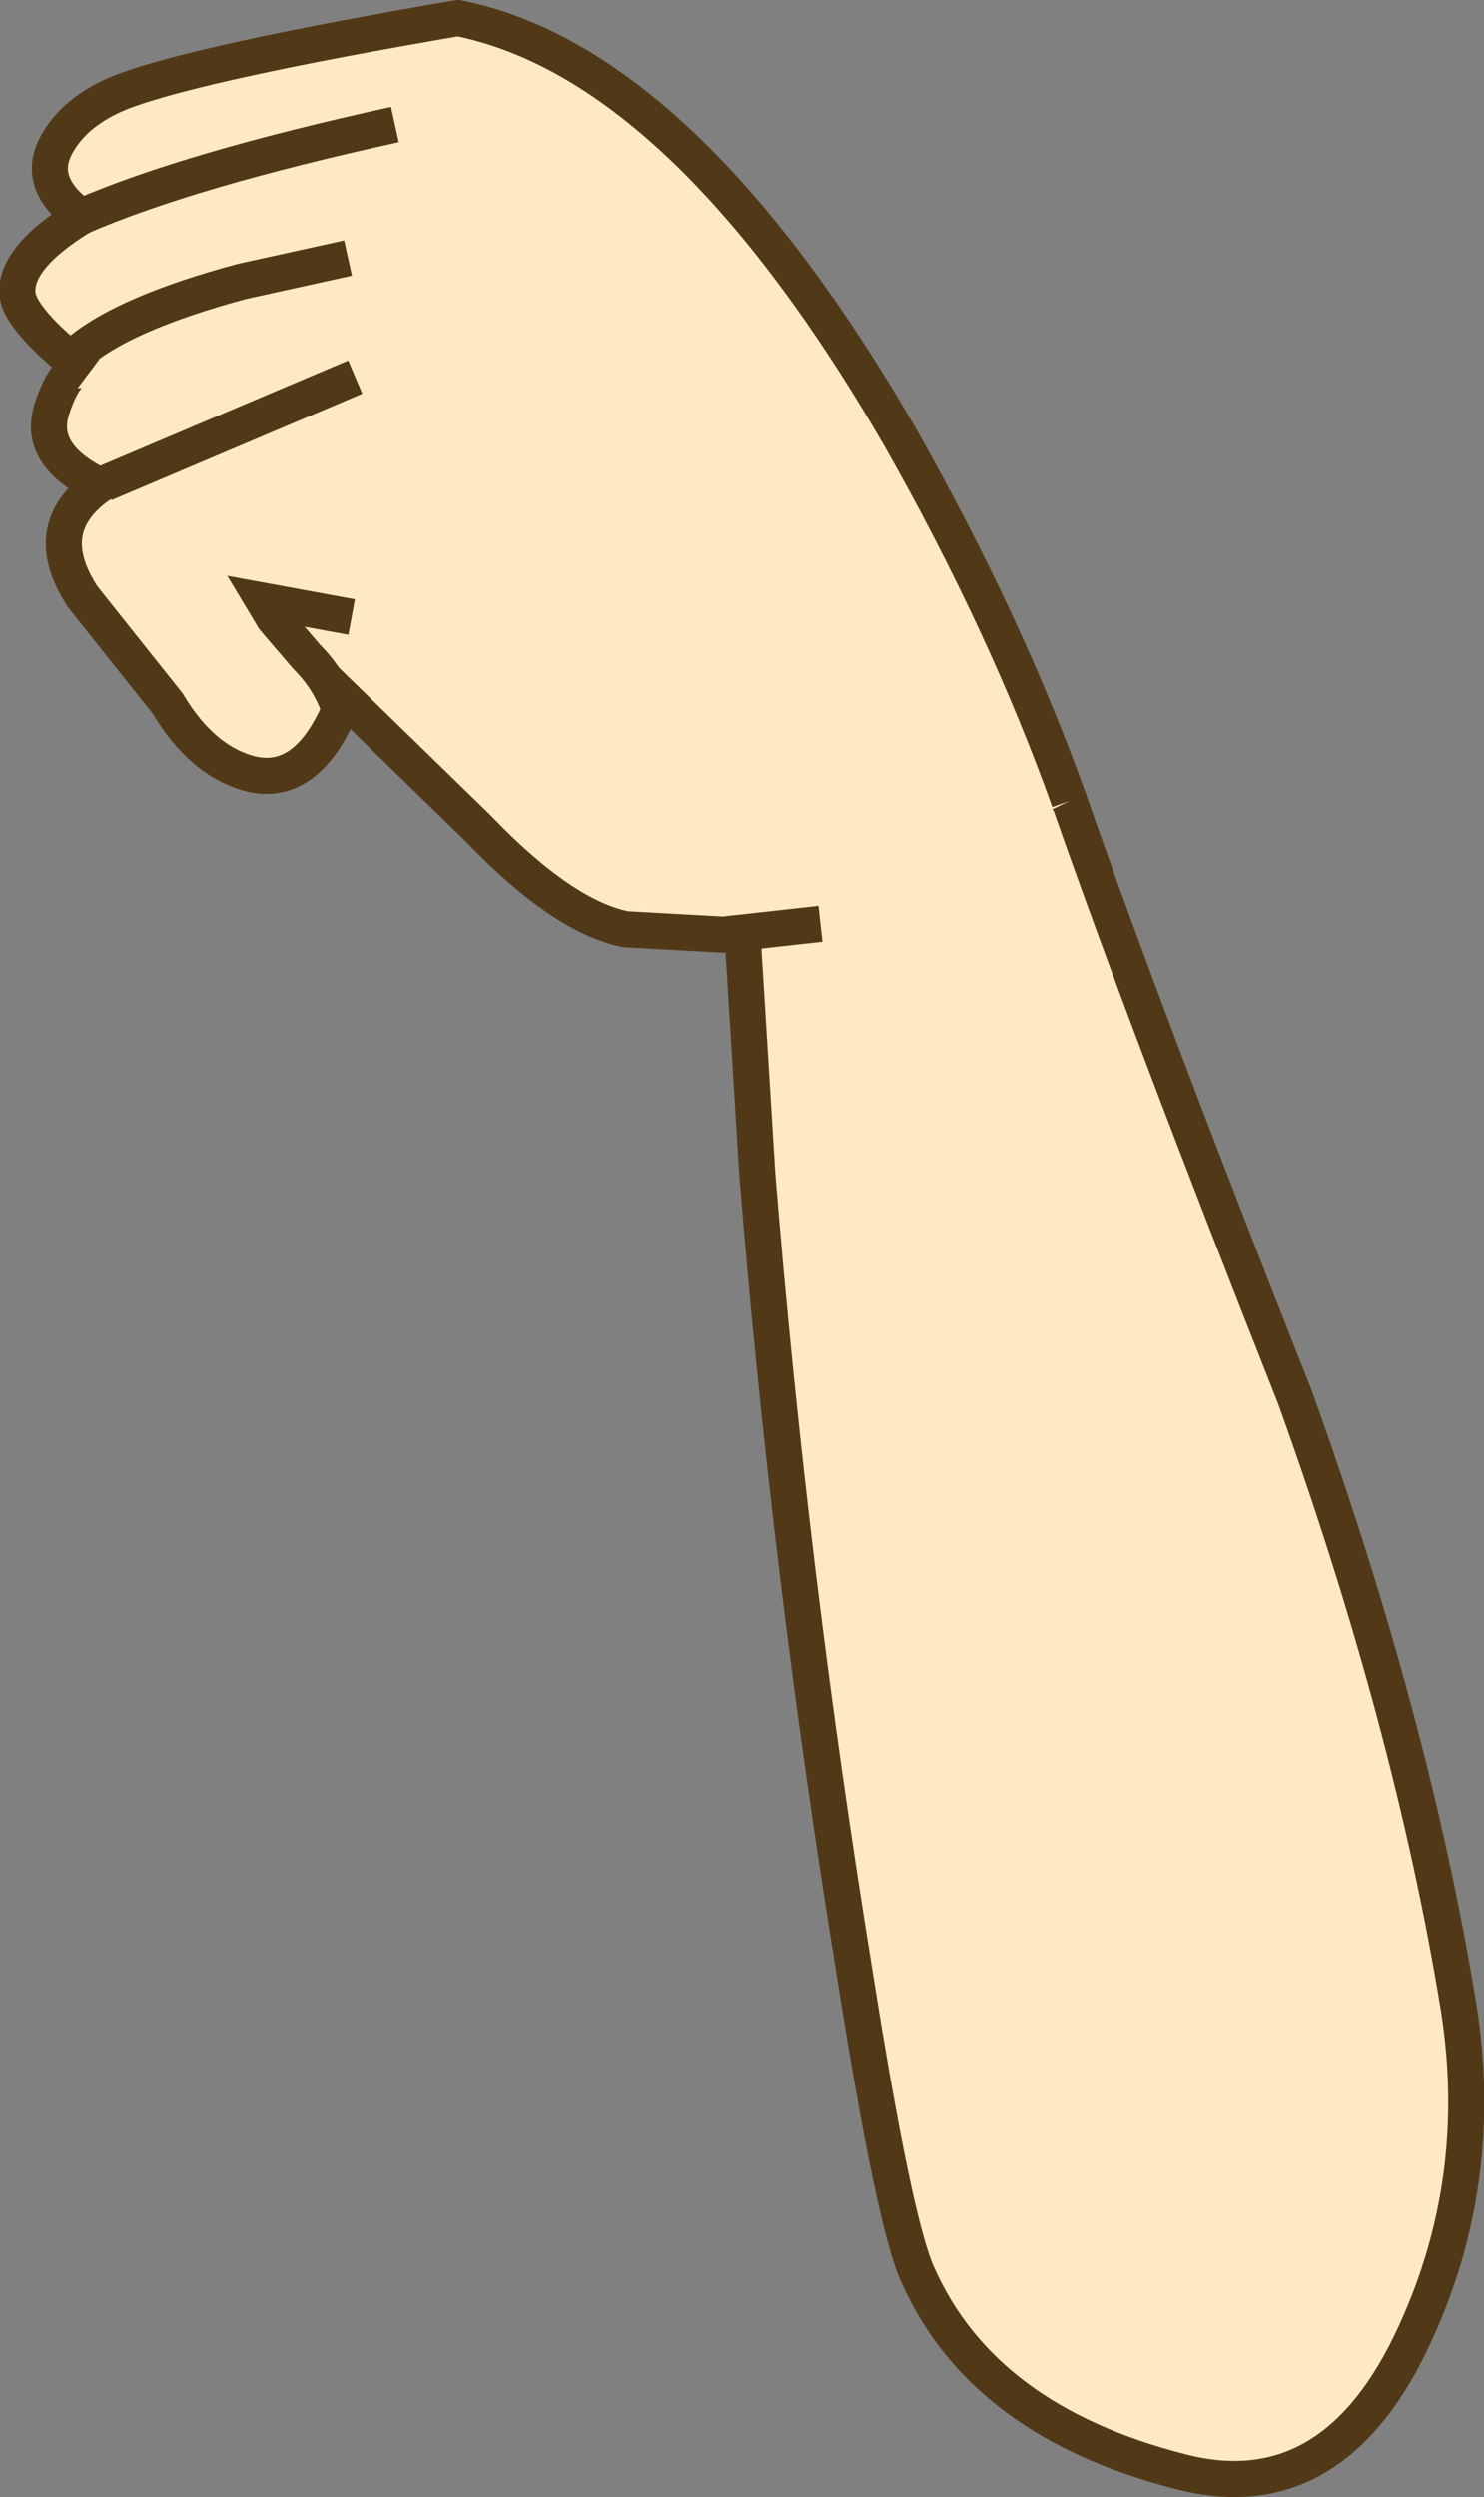 <?xml version="1.0" encoding="UTF-8" standalone="no"?>
<svg xmlns:xlink="http://www.w3.org/1999/xlink" height="69.2px" width="41.15px" xmlns="http://www.w3.org/2000/svg">
  <rect width="100%" height="100%" fill="#808080" stroke="none"/>
  <g transform="matrix(1.0, 0.0, 0.0, 1.0, 20.55, 34.6)">
    <path d="M0.45 -2.05 L-0.1 -10.95 Q2.8 -14.8 6.25 -14.0 7.95 -13.6 9.1 -12.4 11.25 -6.25 15.35 4.1 18.6 13.1 19.9 21.05 20.65 25.8 18.7 30.05 16.45 35.0 12.2 33.9 6.7 32.5 4.9 28.45 4.25 27.05 3.15 20.1 1.35 9.05 0.45 -2.05" fill="#ffe9c2" fill-rule="evenodd" stroke="none"/>
    <path d="M0.45 -2.05 Q1.35 9.05 3.15 20.1 4.25 27.05 4.9 28.45 6.7 32.5 12.2 33.9 16.45 35.0 18.7 30.05 20.65 25.8 19.9 21.05 18.6 13.1 15.35 4.1 11.25 -6.25 9.1 -12.4 7.95 -13.6 6.25 -14.0 2.8 -14.8 -0.1 -10.95 L0.45 -2.05 Z" fill="none" stroke="#513918" stroke-linecap="butt" stroke-linejoin="miter-clip" stroke-miterlimit="4.0" stroke-width="1.0"/>
    <path d="M-17.05 -32.1 Q-14.85 -32.9 -7.85 -34.1 -1.6 -32.85 4.4 -22.5 7.35 -17.3 9.1 -12.4 L2.2 -9.0 -0.5 -8.7 -3.2 -8.85 Q-4.95 -9.2 -7.3 -11.65 L-11.0 -15.25 Q-11.95 -12.75 -13.6 -13.15 -14.95 -13.5 -15.9 -15.1 L-18.25 -18.05 Q-19.5 -19.95 -17.8 -21.15 -19.55 -22.0 -19.1 -23.3 -18.65 -24.65 -18.1 -24.25 -19.85 -25.6 -20.05 -26.35 -20.25 -27.4 -18.3 -28.6 -19.6 -29.55 -18.95 -30.65 -18.4 -31.6 -17.05 -32.1" fill="#ffe9c2" fill-rule="evenodd" stroke="none"/>
    <path d="M9.1 -12.4 Q7.35 -17.3 4.4 -22.5 -1.6 -32.85 -7.85 -34.1 -14.85 -32.9 -17.05 -32.1 -18.4 -31.6 -18.95 -30.65 -19.6 -29.55 -18.3 -28.6 -20.25 -27.4 -20.05 -26.35 -19.85 -25.6 -18.1 -24.25 -18.65 -24.65 -19.1 -23.3 -19.55 -22.0 -17.8 -21.15 -19.5 -19.95 -18.25 -18.05 L-15.9 -15.1 Q-14.95 -13.5 -13.6 -13.15 -11.95 -12.75 -11.0 -15.25 L-7.3 -11.65 Q-4.95 -9.2 -3.2 -8.85 L-0.5 -8.7 2.2 -9.0" fill="none" stroke="#513918" stroke-linecap="butt" stroke-linejoin="miter-clip" stroke-miterlimit="4.0" stroke-width="1.0"/>
    <path d="M-10.7 -24.15 L-17.65 -21.2" fill="none" stroke="#513918" stroke-linecap="butt" stroke-linejoin="miter-clip" stroke-miterlimit="4.0" stroke-width="1.0"/>
    <path d="M-10.9 -27.45 L-13.85 -26.8 Q-17.0 -25.95 -18.3 -24.9" fill="none" stroke="#513918" stroke-linecap="butt" stroke-linejoin="miter-clip" stroke-miterlimit="4.0" stroke-width="1.0"/>
    <path d="M-9.6 -31.15 Q-15.3 -29.9 -18.3 -28.6" fill="none" stroke="#513918" stroke-linecap="butt" stroke-linejoin="miter-clip" stroke-miterlimit="4.0" stroke-width="1.0"/>
    <path d="M-11.05 -14.65 Q-11.3 -15.65 -12.05 -16.4 L-12.95 -17.45 -13.25 -17.95 -10.8 -17.5" fill="none" stroke="#513918" stroke-linecap="butt" stroke-linejoin="miter-clip" stroke-miterlimit="4.0" stroke-width="1.0"/>
  </g>
</svg>

